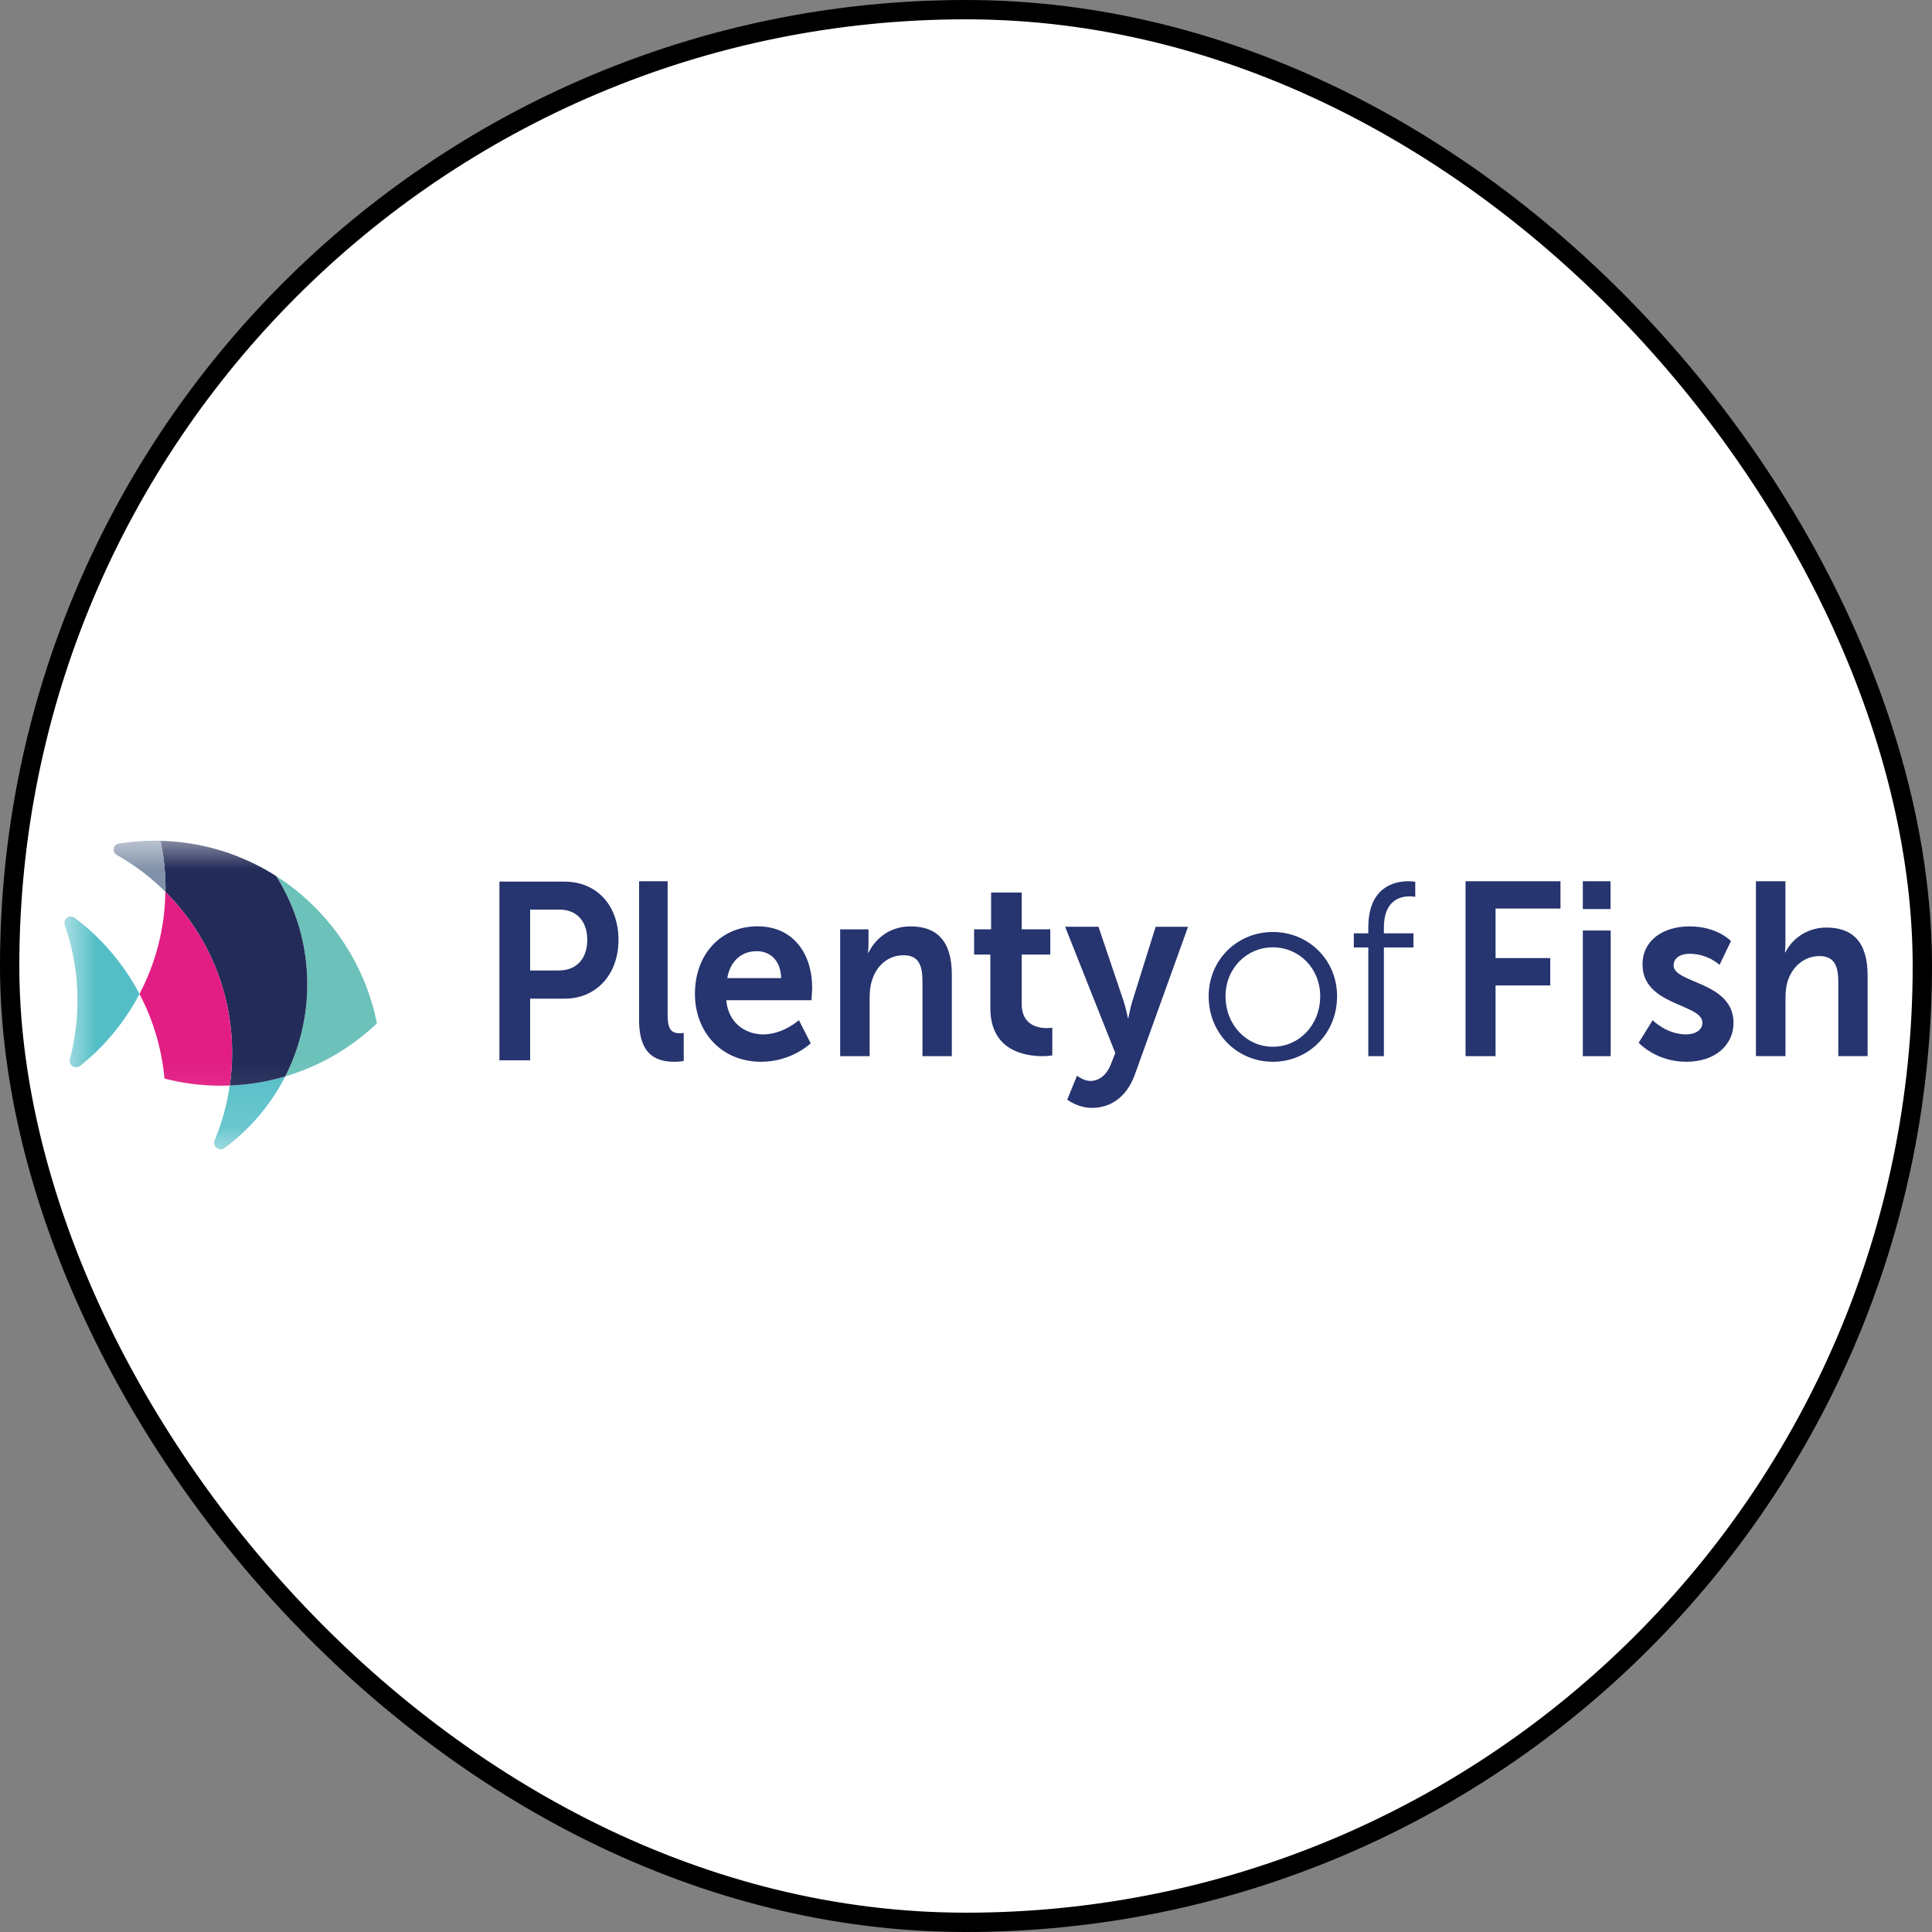 <svg width="30" height="30" viewBox="0 0 30 30" fill="none" xmlns="http://www.w3.org/2000/svg">
<rect x="0" y="0" width="30" height="30" fill="#808080" stroke="none"/>
<rect x="0.15" y="0.15" width="29.7" height="29.7" rx="14.85" fill="white" stroke="black" stroke-width="0.3"/>
<mask id="mask0_58_1424" style="mask-type:luminance" maskUnits="userSpaceOnUse" x="1" y="13" width="24" height="5">
<path d="M24.502 13H1V17.864H24.502V13Z" fill="white"/>
</mask>
<g mask="url(#mask0_58_1424)">
<path fill-rule="evenodd" clip-rule="evenodd" d="M3.487 17.826C3.881 17.535 4.205 17.155 4.429 16.715C4.154 16.796 3.865 16.844 3.567 16.856C3.525 17.152 3.445 17.436 3.334 17.704C3.294 17.8 3.404 17.887 3.487 17.826Z" fill="#54BEC7"/>
<path fill-rule="evenodd" clip-rule="evenodd" d="M4.289 13.604C4.595 14.091 4.771 14.666 4.771 15.282C4.771 15.798 4.648 16.285 4.429 16.715C4.969 16.555 5.454 16.269 5.853 15.891C5.663 14.932 5.085 14.112 4.289 13.604Z" fill="#6CC2BA"/>
<path fill-rule="evenodd" clip-rule="evenodd" d="M4.289 13.604C3.768 13.271 3.152 13.072 2.492 13.056C2.543 13.294 2.57 13.541 2.57 13.795C2.57 13.813 2.569 13.832 2.569 13.85C3.208 14.488 3.604 15.371 3.604 16.347C3.604 16.52 3.592 16.69 3.567 16.856C3.865 16.845 4.154 16.796 4.429 16.715C4.648 16.285 4.771 15.799 4.771 15.283C4.771 14.666 4.594 14.091 4.289 13.604Z" fill="#232C58"/>
<path fill-rule="evenodd" clip-rule="evenodd" d="M2.554 16.748C2.834 16.82 3.128 16.859 3.431 16.859C3.477 16.859 3.522 16.858 3.567 16.856C3.591 16.69 3.604 16.52 3.604 16.347C3.604 15.371 3.208 14.488 2.568 13.85C2.56 14.421 2.415 14.96 2.166 15.434C2.376 15.833 2.511 16.277 2.554 16.748Z" fill="#E21E84"/>
<path fill-rule="evenodd" clip-rule="evenodd" d="M1.814 13.276C2.091 13.432 2.345 13.626 2.569 13.849C2.569 13.831 2.57 13.813 2.57 13.795C2.57 13.541 2.543 13.293 2.492 13.055C2.462 13.054 2.431 13.054 2.401 13.054C2.212 13.054 2.026 13.069 1.845 13.098C1.756 13.112 1.735 13.231 1.814 13.276Z" fill="#8291AA"/>
<path fill-rule="evenodd" clip-rule="evenodd" d="M1.16 14.252C1.082 14.193 0.973 14.272 1.006 14.365C1.134 14.73 1.203 15.123 1.203 15.531C1.203 15.701 1.191 15.868 1.168 16.032C1.148 16.172 1.12 16.31 1.084 16.445C1.059 16.54 1.169 16.611 1.246 16.55C1.344 16.471 1.438 16.387 1.528 16.299C1.782 16.046 1.998 15.755 2.166 15.434C1.922 14.969 1.577 14.566 1.16 14.252Z" fill="#54BEC7"/>
</g>
<path fill-rule="evenodd" clip-rule="evenodd" d="M8.679 15.069C8.957 15.069 9.119 14.882 9.119 14.593C9.119 14.308 8.957 14.124 8.686 14.124H8.232V15.07H8.679V15.069ZM7.755 13.69H8.768C9.259 13.69 9.604 14.053 9.604 14.593C9.604 15.132 9.26 15.507 8.768 15.507H8.232V16.465H7.755V13.69Z" fill="#26346F"/>
<path fill-rule="evenodd" clip-rule="evenodd" d="M9.923 13.684H10.367V15.769C10.367 15.989 10.434 16.044 10.55 16.044C10.586 16.044 10.617 16.04 10.617 16.04V16.475C10.617 16.475 10.55 16.487 10.477 16.487C10.23 16.487 9.924 16.416 9.924 15.844V13.684H9.923Z" fill="#26346F"/>
<path fill-rule="evenodd" clip-rule="evenodd" d="M12.13 15.188C12.123 14.916 11.962 14.77 11.751 14.77C11.508 14.77 11.338 14.928 11.293 15.188H12.13ZM11.763 14.384C12.315 14.384 12.611 14.806 12.611 15.338C12.611 15.397 12.6 15.531 12.6 15.531H11.278C11.308 15.881 11.568 16.062 11.853 16.062C12.16 16.062 12.405 15.841 12.405 15.841L12.589 16.2C12.589 16.2 12.296 16.487 11.819 16.487C11.185 16.487 10.791 16.007 10.791 15.436C10.79 14.818 11.192 14.384 11.763 14.384Z" fill="#26346F"/>
<path fill-rule="evenodd" clip-rule="evenodd" d="M13.045 14.431H13.486V14.659C13.486 14.732 13.478 14.794 13.478 14.794H13.486C13.565 14.628 13.768 14.385 14.14 14.385C14.548 14.385 14.78 14.613 14.78 15.134V16.4H14.324V15.234C14.324 14.995 14.267 14.833 14.032 14.833C13.786 14.833 13.605 14.999 13.537 15.234C13.511 15.315 13.504 15.404 13.504 15.497V16.4H13.046V14.431H13.045Z" fill="#26346F"/>
<path fill-rule="evenodd" clip-rule="evenodd" d="M15.379 14.822H15.126V14.43H15.39V13.859H15.865V14.43H16.309V14.822H15.865V15.592C15.865 15.918 16.118 15.964 16.252 15.964C16.305 15.964 16.34 15.957 16.34 15.957V16.388C16.34 16.388 16.282 16.4 16.19 16.4C15.919 16.4 15.378 16.318 15.378 15.654V14.822H15.379Z" fill="#26346F"/>
<path fill-rule="evenodd" clip-rule="evenodd" d="M16.724 16.703C16.724 16.703 16.826 16.785 16.931 16.785C17.057 16.785 17.181 16.703 17.249 16.527L17.318 16.352L16.539 14.39H17.057L17.445 15.539C17.481 15.645 17.514 15.809 17.514 15.809H17.521C17.521 15.809 17.55 15.652 17.583 15.547L17.945 14.391H18.448L17.623 16.683C17.492 17.047 17.235 17.203 16.956 17.203C16.735 17.203 16.572 17.075 16.572 17.075L16.724 16.703Z" fill="#26346F"/>
<path fill-rule="evenodd" clip-rule="evenodd" d="M19.765 16.254C20.17 16.254 20.5 15.918 20.5 15.47C20.5 15.034 20.17 14.71 19.765 14.71C19.36 14.71 19.03 15.035 19.03 15.47C19.03 15.918 19.36 16.254 19.765 16.254ZM19.765 14.472C20.316 14.472 20.762 14.901 20.762 15.47C20.762 16.051 20.316 16.487 19.765 16.487C19.214 16.487 18.768 16.051 18.768 15.47C18.768 14.901 19.214 14.472 19.765 14.472Z" fill="#26346F"/>
<path fill-rule="evenodd" clip-rule="evenodd" d="M21.247 14.712H21.022V14.493H21.247V14.402C21.247 13.765 21.663 13.684 21.866 13.684C21.933 13.684 21.976 13.692 21.976 13.692V13.926C21.976 13.926 21.941 13.918 21.891 13.918C21.752 13.918 21.489 13.972 21.489 14.402V14.493H21.948V14.712H21.489V16.4H21.247V14.712H21.247Z" fill="#26346F"/>
<path fill-rule="evenodd" clip-rule="evenodd" d="M22.757 13.684H24.231V14.108H23.223V14.877H24.072V15.302H23.223V16.4H22.757V13.684H22.757Z" fill="#26346F"/>
<path fill-rule="evenodd" clip-rule="evenodd" d="M24.578 16.4H25.011V14.449H24.578V16.4ZM24.578 14.116H25.008V13.684H24.578V14.116Z" fill="#26346F"/>
<path fill-rule="evenodd" clip-rule="evenodd" d="M25.663 15.841C25.663 15.841 25.872 16.062 26.184 16.062C26.319 16.062 26.435 15.999 26.435 15.881C26.435 15.582 25.505 15.621 25.505 14.976C25.505 14.601 25.824 14.385 26.236 14.385C26.668 14.385 26.878 14.613 26.878 14.613L26.701 14.983C26.701 14.983 26.525 14.81 26.232 14.81C26.109 14.81 25.988 14.865 25.988 14.991C25.988 15.274 26.918 15.239 26.918 15.885C26.918 16.22 26.64 16.487 26.187 16.487C25.711 16.487 25.445 16.192 25.445 16.192L25.663 15.841Z" fill="#26346F"/>
<path fill-rule="evenodd" clip-rule="evenodd" d="M27.266 13.684H27.724V14.625C27.724 14.72 27.717 14.789 27.717 14.789H27.724C27.814 14.601 28.038 14.403 28.36 14.403C28.769 14.403 29 14.629 29 15.145V16.399H28.545V15.244C28.545 15.007 28.487 14.846 28.253 14.846C28.01 14.846 27.823 15.015 27.754 15.252C27.732 15.328 27.725 15.412 27.725 15.504V16.399H27.266V13.684H27.266Z" fill="#26346F"/>
</svg>
